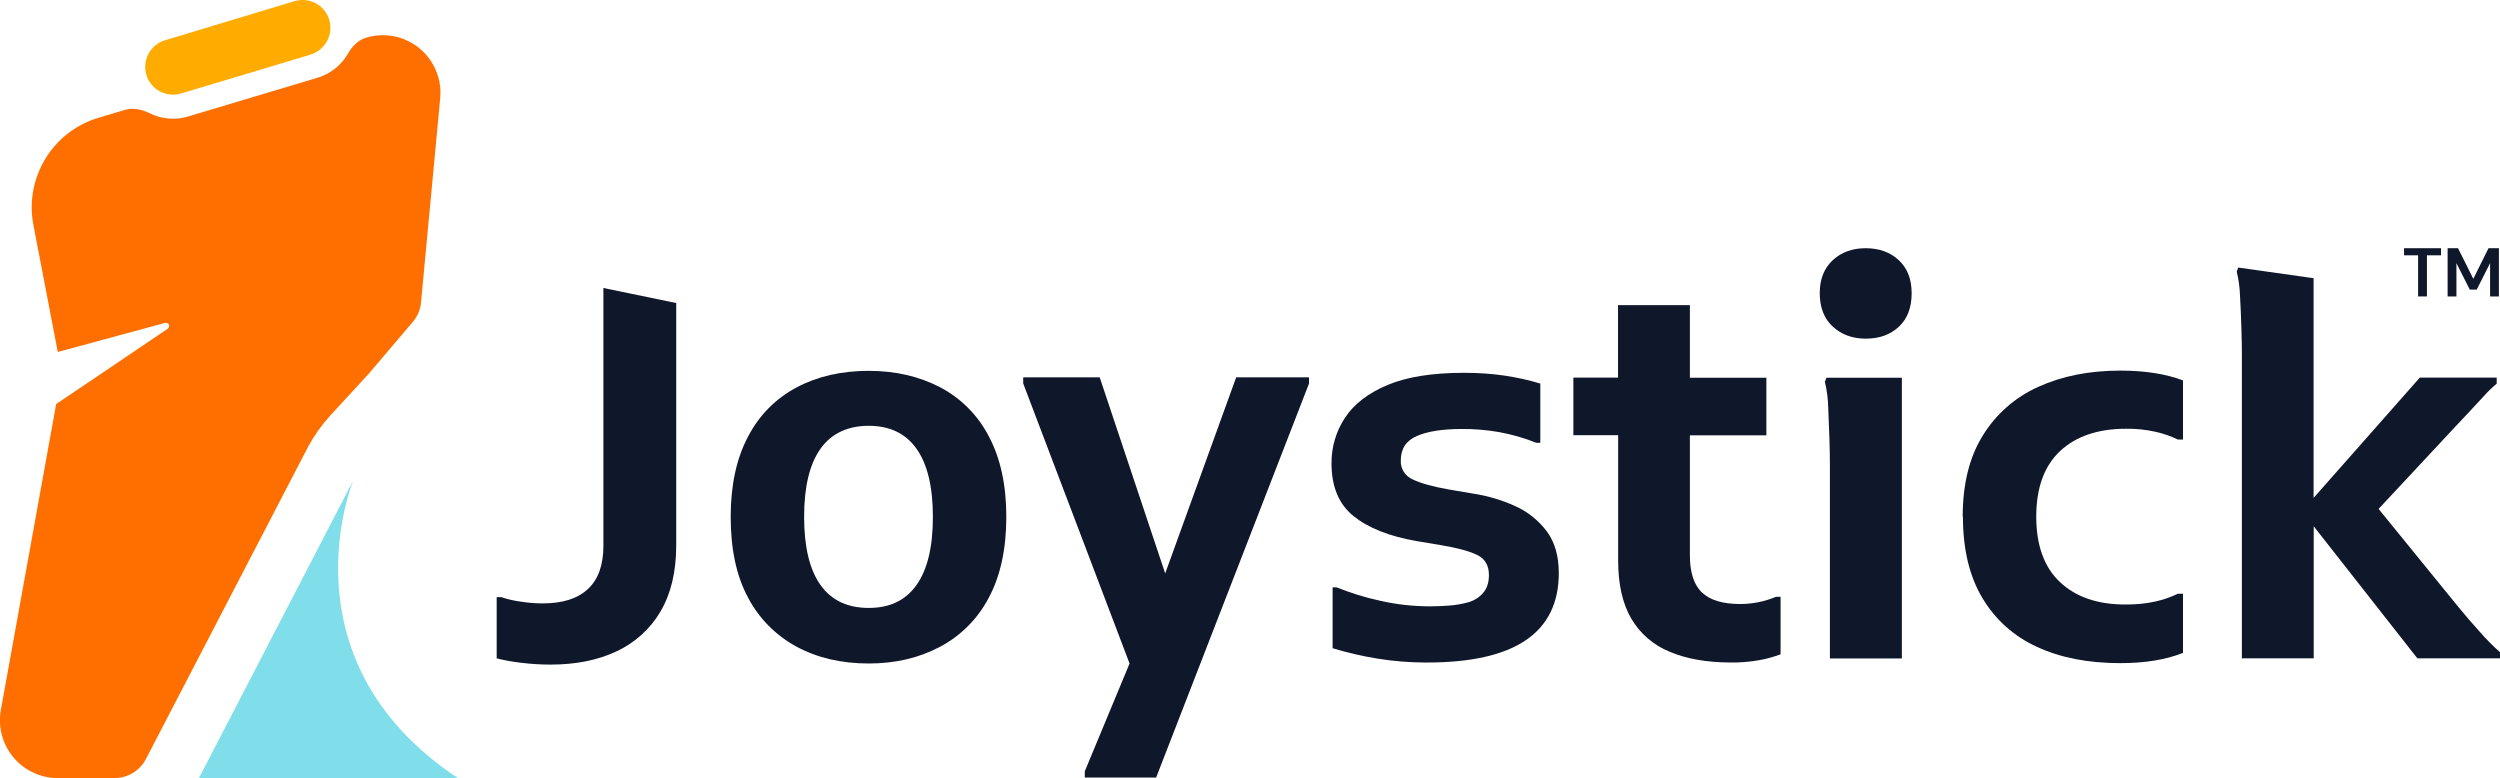 <?xml version="1.0" encoding="UTF-8"?><svg id="Layer_2" xmlns="http://www.w3.org/2000/svg" viewBox="0 0 204.26 63.58"><defs><style>.cls-1{fill:#ffab00;}.cls-2{fill:#ff6f00;}.cls-3{fill:#80deea;}.cls-4{fill:#0f172a;}</style></defs><g id="Pages"><g id="P2"><g><path class="cls-4" d="M40.58,48.79h.38c.51,.17,1.02,.29,1.55,.36,.61,.1,1.23,.15,1.84,.15,1.62,0,2.85-.39,3.69-1.18,.84-.78,1.26-1.96,1.26-3.53V23.53l5.95,1.23v19.79c0,2.16-.43,3.96-1.28,5.4-.83,1.43-2.09,2.56-3.58,3.26-1.54,.73-3.34,1.09-5.41,1.09-.81,0-1.61-.05-2.41-.15-.67-.08-1.34-.19-1.99-.36v-5Z"/><path class="cls-4" d="M59.7,42.23c0-2.61,.48-4.8,1.43-6.58,.89-1.72,2.28-3.12,3.98-4.01,1.7-.9,3.66-1.34,5.87-1.34,2.18,0,4.12,.45,5.83,1.34,1.71,.9,3.1,2.3,3.98,4.01,.95,1.78,1.43,3.97,1.43,6.58s-.48,4.83-1.43,6.6c-.89,1.71-2.28,3.11-3.98,4.01-1.7,.91-3.65,1.37-5.83,1.37-2.24,0-4.2-.46-5.89-1.37-1.69-.91-3.08-2.31-3.97-4.01-.95-1.76-1.42-3.96-1.42-6.6Zm6,0c0,2.47,.45,4.32,1.34,5.57,.89,1.25,2.21,1.87,3.94,1.87s3.01-.62,3.9-1.87c.89-1.25,1.34-3.1,1.34-5.57,0-2.46-.45-4.32-1.34-5.57-.89-1.25-2.19-1.87-3.9-1.87s-3.05,.62-3.94,1.87c-.89,1.25-1.34,3.1-1.34,5.57Z"/><path class="cls-4" d="M106.95,30.84v.5l-12.49,32.19h-5.83v-.51l3.66-8.81-8.69-22.88v-.5h6.25l5.35,16.02,5.8-16.02h5.95Z"/><path class="cls-4" d="M108.88,47.99h.33c1.15,.46,2.33,.83,3.54,1.09,1.34,.31,2.71,.46,4.09,.46,.47,0,.99-.02,1.55-.06,.53-.04,1.06-.13,1.57-.27,.47-.13,.89-.39,1.21-.76,.32-.36,.48-.85,.48-1.47,0-.78-.32-1.33-.96-1.64-.64-.31-1.63-.58-2.97-.8l-1.97-.33c-2.24-.39-3.95-1.07-5.16-2.04-1.2-.97-1.8-2.4-1.8-4.31-.01-1.33,.37-2.63,1.11-3.74,.74-1.12,1.9-2.01,3.48-2.67,1.58-.66,3.66-.99,6.23-.99,1.12,0,2.23,.07,3.33,.23,.99,.15,1.96,.36,2.91,.65v4.84h-.33c-.99-.4-2.01-.69-3.06-.88-1-.17-2.01-.26-3.02-.25-1.57,0-2.79,.19-3.67,.57-.88,.38-1.32,1.04-1.32,2-.02,.33,.07,.66,.25,.94,.18,.28,.44,.49,.74,.62,.66,.31,1.62,.58,2.87,.8l1.93,.33c1.24,.18,2.45,.53,3.58,1.05,1.02,.46,1.91,1.18,2.58,2.08,.64,.88,.96,2.01,.96,3.38,0,2.44-.9,4.27-2.7,5.49-1.8,1.22-4.52,1.83-8.15,1.82-1.35,0-2.7-.11-4.03-.33-1.22-.2-2.42-.48-3.6-.84v-4.96Z"/><path class="cls-4" d="M145.48,48.75v4.71c-.57,.21-1.16,.38-1.75,.48-.75,.13-1.51,.2-2.26,.19-1.98,0-3.67-.29-5.05-.88-1.32-.53-2.42-1.48-3.14-2.71-.71-1.22-1.07-2.79-1.07-4.73v-10.25h-3.66v-4.71h3.65v-5.92h5.87v5.93h6.25v4.71h-6.25v9.79c0,1.43,.34,2.45,1.01,3.07,.67,.62,1.71,.92,3.1,.92,1.01,0,2-.2,2.93-.59h.38Z"/><path class="cls-4" d="M160.36,42.23c0-2.66,.54-4.87,1.64-6.64,1.07-1.75,2.65-3.14,4.53-3.98,1.93-.88,4.16-1.33,6.71-1.33,2.01,0,3.72,.27,5.12,.8v4.83h-.42c-.58-.28-1.19-.49-1.82-.63-.79-.18-1.6-.26-2.41-.25-2.29,0-4.09,.61-5.39,1.82-1.3,1.22-1.95,3-1.95,5.36s.65,4.14,1.95,5.36c1.3,1.22,3.09,1.83,5.39,1.82,.81,0,1.62-.07,2.41-.25,.63-.14,1.24-.35,1.82-.63h.42v4.83c-1.4,.56-3.1,.84-5.12,.84-2.62,0-4.9-.44-6.81-1.33-1.86-.84-3.42-2.23-4.46-3.99-1.06-1.77-1.59-3.98-1.59-6.64Z"/><path class="cls-4" d="M204.26,53.29v.5h-6.75l-8.47-10.79v10.79h-5.87V28.95c0-.56-.01-1.28-.04-2.16-.03-.88-.06-1.74-.11-2.58-.02-.68-.11-1.36-.27-2.02l.12-.33,6.16,.87v17.95l8.68-9.83h6.28v.5c-.35,.29-.69,.61-.99,.95l-1.19,1.28c-.42,.45-.83,.88-1.22,1.3l-6.25,6.7,6.55,8.05c.53,.65,1.12,1.33,1.78,2.06,.5,.57,1.03,1.1,1.59,1.6Z"/><path class="cls-4" d="M149.51,53.79v-15.84c0-.56-.01-1.27-.04-2.14-.03-.87-.06-1.73-.1-2.58-.02-.69-.11-1.37-.27-2.04l.13-.33h6.16v22.94h-5.87Z"/><path class="cls-4" d="M152.44,27.67c-1.08,0-1.98-.33-2.69-.98-.71-.65-1.07-1.57-1.07-2.74,0-1.15,.36-2.04,1.07-2.7,.71-.65,1.61-.97,2.68-.97,1.11,0,2.01,.33,2.71,.98,.7,.65,1.05,1.55,1.05,2.7,0,1.18-.35,2.09-1.05,2.74-.7,.65-1.6,.97-2.71,.97Z"/><path class="cls-4" d="M197.57,24.22v-3.36h-1.15v-.58h3.02v.58h-1.15v3.36h-.72Z"/><path class="cls-4" d="M199.98,24.22v-3.94h.85l1.25,2.5,1.24-2.5h.85v3.94h-.72v-2.72l-1.09,2.16h-.57l-1.09-2.16v2.72h-.72Z"/><path class="cls-3" d="M37.42,63.58H16.25l12.62-24.34s-6.06,14.63,8.55,24.34Z"/><path class="cls-2" d="M35.98,7.61c0,.16,0,.32-.02,.48l-1.56,16.61c-.05,.59-.29,1.16-.68,1.61l-3.57,4.2-3.2,3.48c-.7,.77-1.3,1.62-1.79,2.54l-13.23,25.47c-.24,.47-.61,.87-1.07,1.15-.45,.28-.98,.42-1.51,.42H4.71c-.69,0-1.37-.15-2-.45-.63-.29-1.18-.72-1.62-1.25-.44-.53-.76-1.15-.94-1.82-.18-.67-.2-1.37-.08-2.05l4.52-24.99,3.71-2.5,5.4-3.65c.05-.03,.09-.09,.11-.15,.02-.06,.01-.12-.01-.18-.03-.06-.07-.1-.13-.13-.06-.03-.12-.03-.18-.02l-8.77,2.38-1.99-10.38c-.36-1.86-.01-3.78,.97-5.4,.98-1.62,2.52-2.81,4.33-3.35l2.2-.66c.68-.2,1.41,0,2.05,.3,.3,.15,.62,.26,.95,.33,.7,.15,1.44,.13,2.13-.08l10.59-3.17c.69-.21,1.32-.59,1.82-1.1,.25-.25,.46-.54,.64-.84,.34-.59,.82-1.12,1.47-1.32,.7-.22,1.45-.27,2.18-.15,.73,.12,1.42,.42,2.01,.85,.59,.44,1.08,1.01,1.41,1.67,.33,.66,.51,1.39,.51,2.13h0Z"/><path class="cls-1" d="M26.9,1.63c.17,.58,.11,1.2-.18,1.73-.29,.53-.77,.92-1.34,1.1l-5.26,1.58-5.34,1.6c-.29,.09-.59,.11-.88,.08s-.58-.12-.85-.26c-.26-.14-.49-.33-.68-.57-.19-.23-.33-.5-.41-.78-.09-.29-.11-.59-.08-.88,.03-.3,.12-.59,.26-.85,.14-.26,.33-.49,.56-.68,.23-.19,.5-.33,.78-.41L24.08,.09c.58-.17,1.2-.1,1.73,.18,.53,.29,.92,.77,1.09,1.35Z"/></g></g></g></svg>